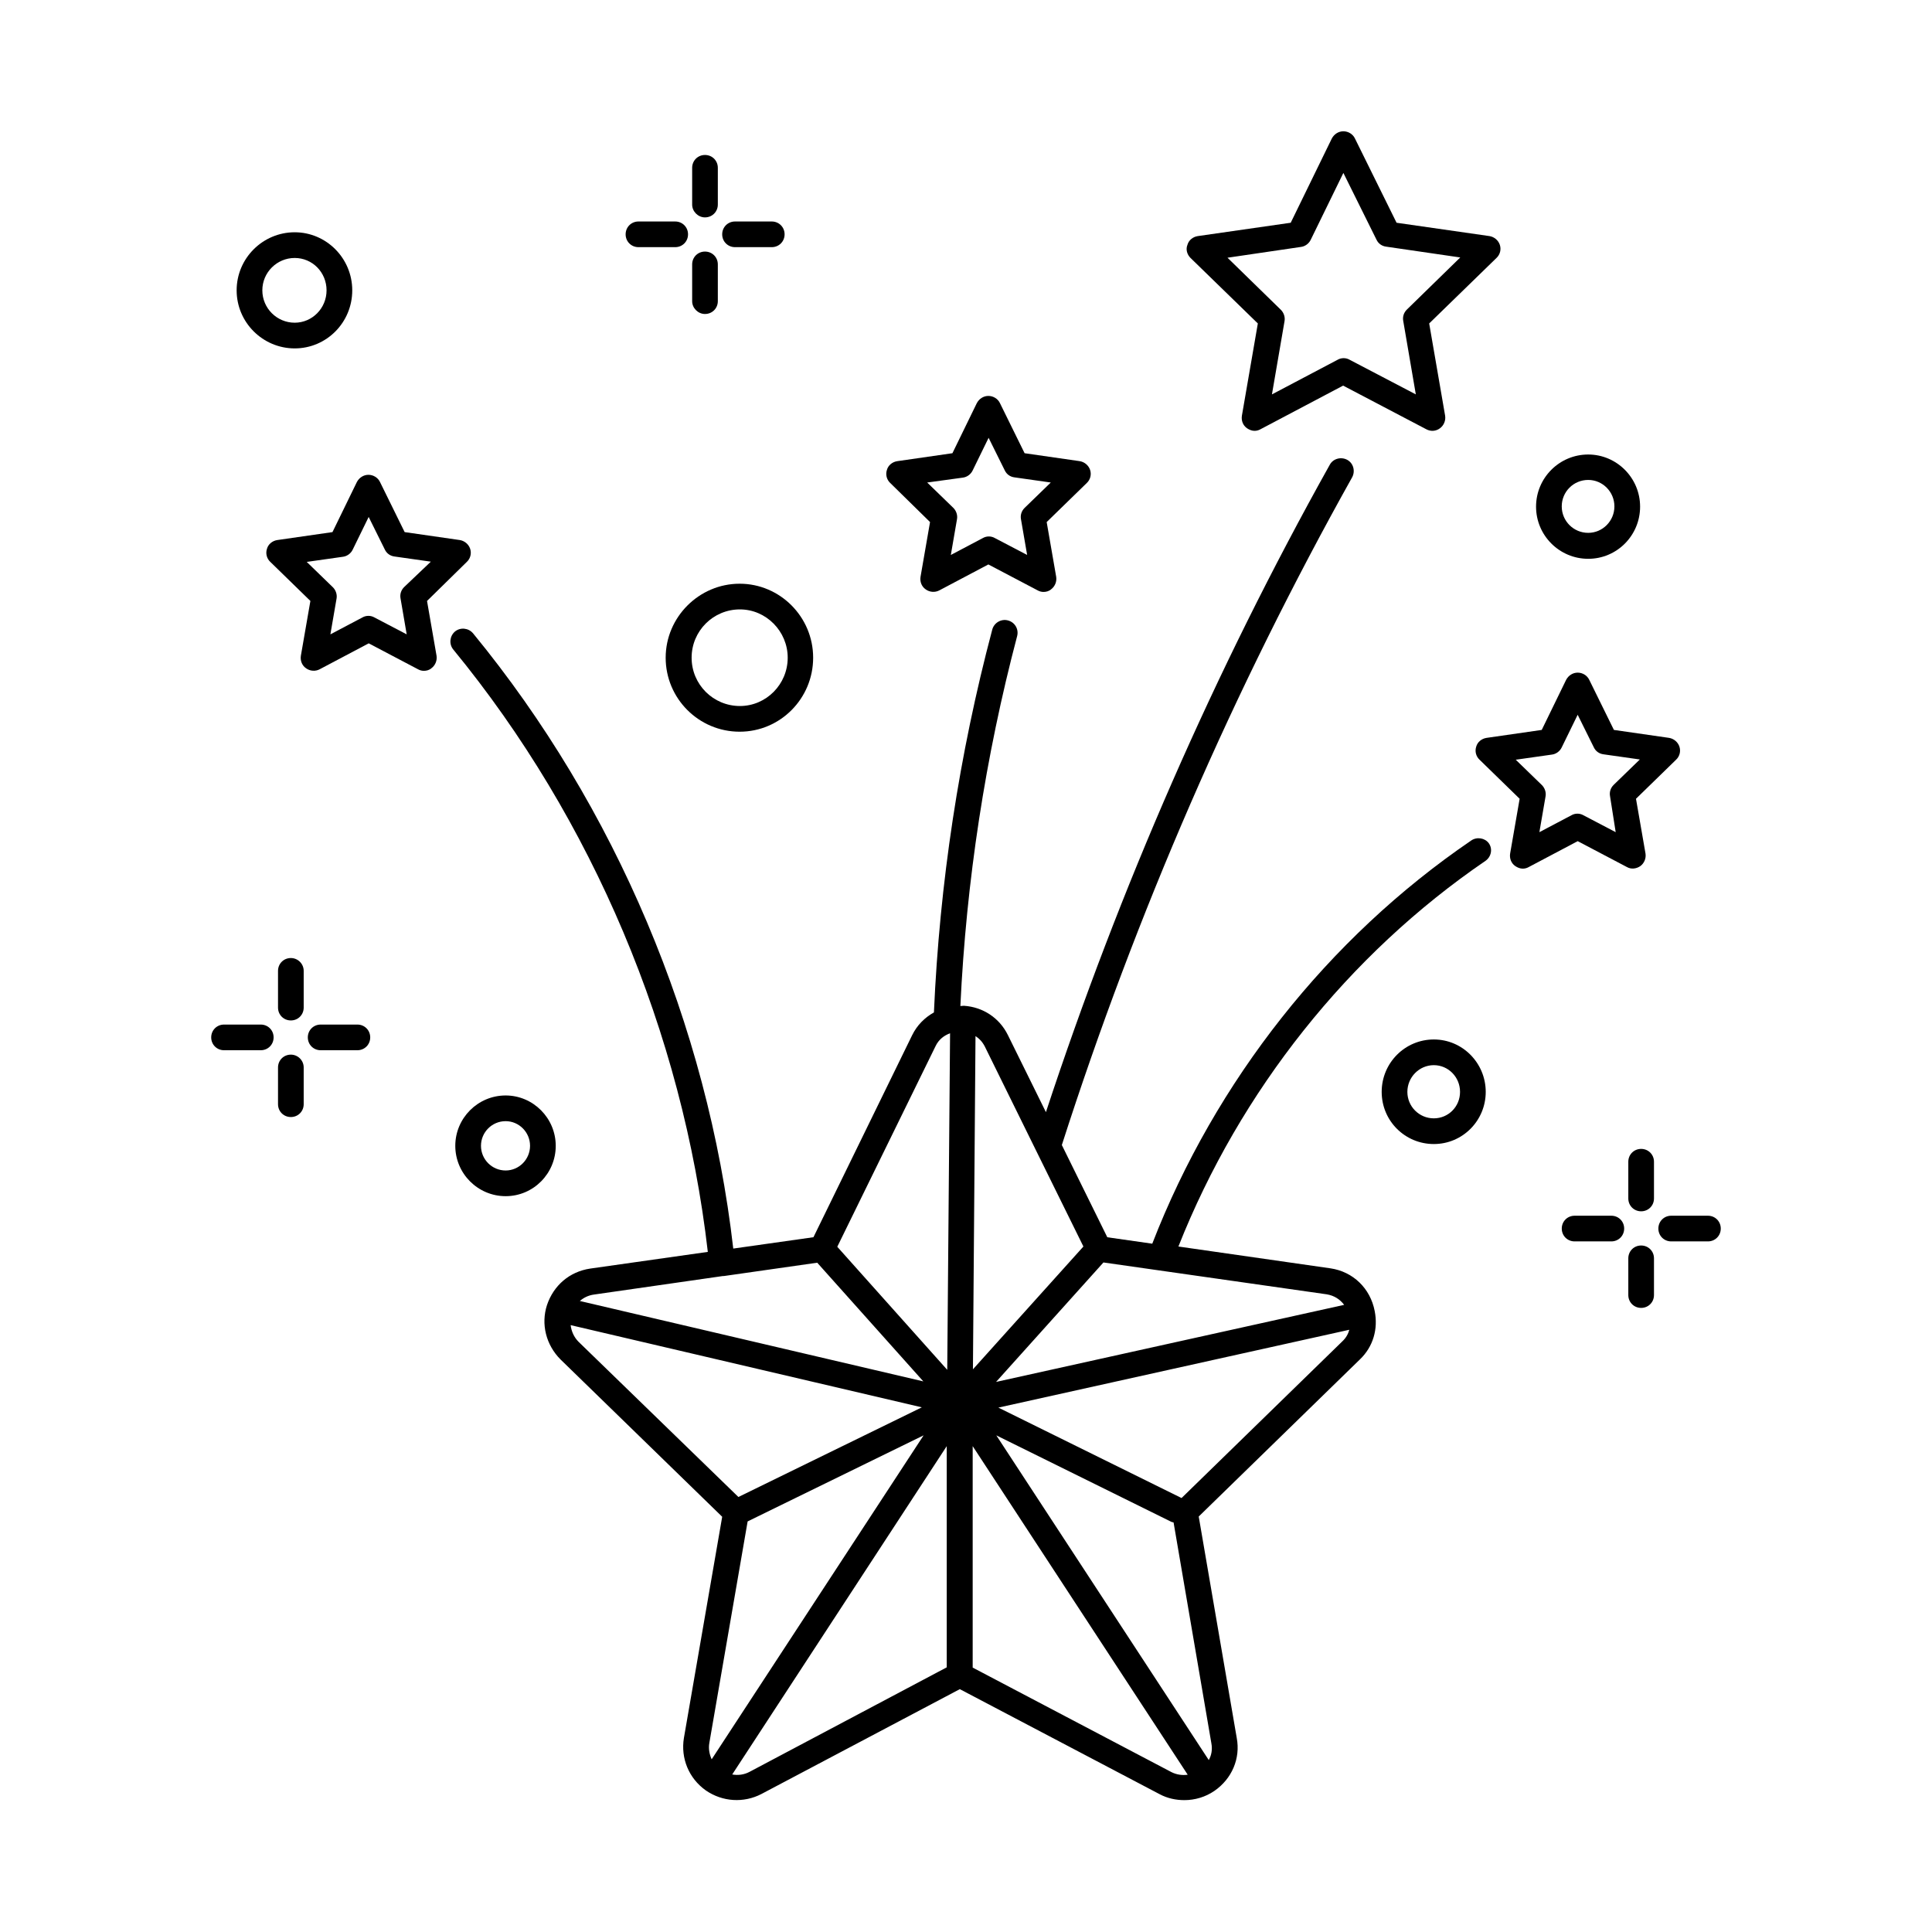 <?xml version="1.0" encoding="UTF-8"?>
<!-- Uploaded to: ICON Repo, www.svgrepo.com, Generator: ICON Repo Mixer Tools -->
<svg fill="#000000" width="800px" height="800px" version="1.1" viewBox="144 144 512 512" xmlns="http://www.w3.org/2000/svg">
 <g>
  <path d="m267.71 292.91c0.953-0.887 1.293-2.246 0.887-3.473-0.41-1.227-1.496-2.109-2.723-2.316l-14.637-2.109-6.535-13.277c-0.543-1.156-1.77-1.906-3.062-1.906s-2.449 0.75-3.062 1.906l-6.469 13.277-14.637 2.109c-1.293 0.203-2.383 1.09-2.723 2.316-0.41 1.227-0.066 2.586 0.887 3.473l10.621 10.348-2.519 14.5c-0.203 1.293 0.273 2.586 1.363 3.336 1.02 0.75 2.449 0.887 3.609 0.273l13.004-6.875 13.07 6.875c0.477 0.273 1.02 0.41 1.566 0.41 0.68 0 1.43-0.203 1.973-0.68 1.02-0.75 1.566-2.043 1.363-3.336l-2.519-14.5zm-16.613 6.672c-0.816 0.816-1.156 1.906-0.953 2.996l1.633 9.531-8.578-4.492c-0.477-0.273-1.02-0.41-1.566-0.41-0.543 0-1.09 0.137-1.566 0.41l-8.512 4.492 1.633-9.465c0.203-1.09-0.203-2.246-0.953-2.996l-6.945-6.738 9.602-1.363c1.09-0.137 2.109-0.887 2.586-1.906l4.223-8.645 4.289 8.645c0.477 1.02 1.43 1.703 2.586 1.84l9.602 1.363z"/>
  <path d="m578.71 373.52c1.02-0.75 1.566-2.043 1.363-3.336l-2.519-14.5 10.621-10.348c0.953-0.887 1.293-2.246 0.887-3.473-0.41-1.227-1.496-2.109-2.723-2.316l-14.637-2.109-6.535-13.277c-0.543-1.156-1.77-1.906-3.062-1.906s-2.449 0.75-3.062 1.906l-6.469 13.277-14.637 2.109c-1.293 0.203-2.383 1.09-2.723 2.316-0.41 1.227-0.066 2.586 0.887 3.473l10.621 10.348-2.519 14.5c-0.203 1.293 0.273 2.586 1.363 3.336 0.613 0.41 1.293 0.68 1.973 0.68 0.543 0 1.09-0.137 1.566-0.41l13.004-6.875 13.07 6.875c1.082 0.613 2.441 0.477 3.531-0.27zm-6.535-8.988-8.578-4.492c-0.477-0.273-1.02-0.41-1.566-0.41-0.543 0-1.09 0.137-1.566 0.41l-8.512 4.492 1.633-9.465c0.203-1.09-0.203-2.246-0.953-2.996l-6.945-6.738 9.602-1.363c1.09-0.137 2.109-0.887 2.586-1.906l4.223-8.645 4.289 8.645c0.477 1.02 1.43 1.703 2.586 1.84l9.602 1.363-6.945 6.738c-0.816 0.816-1.156 1.906-0.953 2.996z"/>
  <path d="m390.47 282.35-2.519 14.5c-0.203 1.293 0.273 2.586 1.363 3.336 1.02 0.75 2.449 0.887 3.609 0.273l13.004-6.875 13.07 6.875c0.477 0.273 1.02 0.41 1.566 0.41 0.68 0 1.43-0.203 1.973-0.68 1.02-0.75 1.566-2.043 1.363-3.336l-2.519-14.5 10.621-10.348c0.953-0.887 1.293-2.246 0.887-3.473-0.41-1.227-1.496-2.109-2.723-2.316l-14.637-2.109-6.535-13.277c-0.543-1.156-1.77-1.906-3.062-1.906-1.293 0-2.449 0.75-3.062 1.906l-6.469 13.277-14.637 2.109c-1.293 0.203-2.383 1.09-2.723 2.316-0.41 1.227-0.066 2.586 0.887 3.473zm8.711-11.777c1.09-0.137 2.109-0.887 2.586-1.906l4.223-8.645 4.289 8.645c0.477 1.02 1.43 1.703 2.586 1.84l9.602 1.363-6.945 6.738c-0.816 0.816-1.156 1.906-0.953 2.996l1.633 9.465-8.578-4.492c-0.477-0.273-1.02-0.41-1.566-0.41-0.543 0-1.09 0.137-1.566 0.41l-8.512 4.492 1.633-9.465c0.203-1.09-0.203-2.246-0.953-2.996l-6.945-6.738z"/>
  <path d="m477.34 229.72-4.223 24.441c-0.203 1.293 0.273 2.586 1.363 3.336 0.613 0.41 1.293 0.68 1.973 0.68 0.543 0 1.09-0.137 1.566-0.41l21.922-11.574 22.059 11.574c1.156 0.613 2.519 0.543 3.609-0.273 1.02-0.75 1.566-2.043 1.363-3.336l-4.223-24.441 17.836-17.359c0.953-0.887 1.293-2.246 0.887-3.473-0.41-1.227-1.496-2.109-2.723-2.316l-24.645-3.539-11.031-22.332c-0.543-1.156-1.77-1.906-3.062-1.906s-2.449 0.75-3.062 1.906l-10.895 22.332-24.645 3.539c-1.293 0.203-2.383 1.09-2.723 2.316-0.48 1.16-0.137 2.523 0.816 3.477zm11.438-20.285c1.09-0.137 2.109-0.887 2.586-1.906l8.645-17.703 8.781 17.703c0.477 1.02 1.43 1.703 2.586 1.84l19.609 2.859-14.16 13.82c-0.816 0.816-1.156 1.906-0.953 2.996l3.336 19.473-17.566-9.191c-0.477-0.273-1.02-0.41-1.566-0.41-0.543 0-1.09 0.137-1.566 0.41l-17.43 9.191 3.336-19.402c0.203-1.09-0.203-2.246-0.953-2.996l-14.16-13.82z"/>
  <path d="m320.41 318.3c0 10.824 8.781 19.609 19.609 19.609 10.758 0 19.473-8.781 19.473-19.609 0-10.824-8.781-19.609-19.473-19.609-10.758 0-19.609 8.852-19.609 19.609zm32.34 0c0 7.082-5.719 12.801-12.664 12.801-7.082 0-12.801-5.719-12.801-12.801s5.719-12.801 12.801-12.801c6.945 0 12.664 5.789 12.664 12.801z"/>
  <path d="m564.89 292.09c7.625 0 13.754-6.195 13.754-13.82s-6.195-13.82-13.754-13.82c-7.625 0-13.82 6.195-13.82 13.82 0 7.621 6.195 13.82 13.82 13.82zm0-20.902c3.812 0 6.945 3.133 6.945 7.012 0 3.879-3.133 7.012-6.945 7.012-3.879 0-7.012-3.133-7.012-7.012 0-3.879 3.129-7.012 7.012-7.012z"/>
  <path d="m523.98 419.47c-7.625 0-13.82 6.195-13.82 13.891 0 7.691 6.195 13.82 13.82 13.82s13.754-6.195 13.754-13.82-6.129-13.891-13.754-13.891zm0 20.902c-3.879 0-7.012-3.133-7.012-7.012s3.133-7.082 7.012-7.082c3.812 0 6.945 3.133 6.945 7.082s-3.133 7.012-6.945 7.012z"/>
  <path d="m278 434.31c-7.352 0-13.344 5.992-13.344 13.344s5.992 13.344 13.344 13.344c7.352 0 13.277-5.992 13.277-13.344-0.004-7.352-5.992-13.344-13.277-13.344zm0 19.879c-3.609 0-6.535-2.926-6.535-6.535s2.926-6.535 6.535-6.535c3.539 0 6.469 2.926 6.469 6.535-0.004 3.609-2.93 6.535-6.469 6.535z"/>
  <path d="m222.1 236.33c8.441 0 15.25-6.875 15.25-15.387 0-8.512-6.875-15.387-15.25-15.387-8.441 0-15.387 6.875-15.387 15.387 0 8.512 6.945 15.387 15.387 15.387zm0-23.965c4.699 0 8.441 3.812 8.441 8.578s-3.812 8.578-8.441 8.578c-4.699 0-8.578-3.812-8.578-8.578s3.883-8.578 8.578-8.578z"/>
  <path d="m533.85 366.77c-37.855 25.805-67.742 63.656-84.488 106.82l-11.914-1.703-12.051-24.441c19.676-61.273 45.547-120.85 76.934-176.95 0.887-1.633 0.34-3.746-1.293-4.629-1.633-0.887-3.746-0.34-4.629 1.293-30.434 54.465-55.691 112.2-75.23 171.57l-10.078-20.426c-2.246-4.562-6.606-7.422-11.641-7.762-0.34 0-0.613 0.066-0.953 0.066 1.566-33.09 6.606-66.039 15.047-98.039 0.477-1.84-0.613-3.676-2.449-4.152-1.77-0.477-3.676 0.613-4.152 2.449-8.781 33.09-13.957 67.199-15.453 101.44-2.449 1.363-4.492 3.402-5.785 6.059l-26.145 53.512-21.25 3.008c-6.809-59.301-31.184-117.04-68.969-163.06-1.227-1.43-3.336-1.633-4.766-0.477-1.43 1.227-1.633 3.336-0.477 4.766 36.969 45.004 60.797 101.65 67.469 159.65l-31.184 4.426c-5.445 0.816-9.668 4.426-11.438 9.668-1.633 5.039-0.273 10.555 3.609 14.434l42.824 41.668-10.145 58.617c-0.887 5.379 1.293 10.688 5.785 13.891 4.426 3.062 10.078 3.402 14.773 0.953l52.559-27.777 52.969 27.844c2.043 1.09 4.289 1.566 6.535 1.566 2.793 0 5.582-0.816 7.965-2.449 4.629-3.199 6.945-8.578 5.922-14.023l-10.078-58.688 42.754-41.668c3.473-3.336 4.832-8.035 3.879-12.801-1.156-5.992-5.719-10.418-11.711-11.301l-40.305-5.785c16.34-41.258 45.07-77.41 81.359-102.19 1.566-1.09 1.973-3.199 0.887-4.699-1.012-1.363-3.121-1.773-4.688-0.684zm-128.88 54.535 13.754 27.914 12.391 25.121-29.277 32.543 0.68-88.305c0.957 0.617 1.773 1.434 2.453 2.727zm-13.07 0c0.887-1.906 2.383-2.926 3.879-3.473l-0.75 89.188-29.141-32.613zm-90.484 65.766 34.109-4.902h0.203 0.066l24.781-3.539 28.117 31.453-91.027-21.309c1.027-0.883 2.254-1.496 3.75-1.703zm-4.082 12.527c-1.227-1.227-1.906-2.793-2.109-4.426l93.07 21.785-48.609 23.762zm34.652 106.28 10.145-58.688 46.637-22.809-56.168 85.855c-0.613-1.363-0.887-2.859-0.613-4.359zm10.621 7.695c-1.43 0.75-2.996 0.953-4.562 0.68l56.848-87.008v58.617zm111.86 0.066-52.695-27.711v-58.688l56.984 87.078c-1.43 0.207-2.93 0-4.289-0.68zm10.551-7.691c0.34 1.77 0 3.269-0.68 4.492l-56.305-86.055 46.434 22.941c0.203 0.066 0.34 0.066 0.543 0.137zm-7.894-64.953-48.543-23.965 93-20.629c-0.273 1.02-0.816 2.109-1.84 3.062zm43.094-51.195-92.25 20.426 28.457-31.66 59.164 8.441c2.043 0.34 3.539 1.363 4.629 2.793z"/>
  <path d="m571.02 466.18h-9.734c-1.906 0-3.402 1.496-3.402 3.402s1.496 3.402 3.402 3.402h9.734c1.906 0 3.402-1.496 3.402-3.402 0.004-1.906-1.496-3.402-3.402-3.402z"/>
  <path d="m596.62 466.18h-9.734c-1.906 0-3.402 1.496-3.402 3.402s1.496 3.402 3.402 3.402h9.734c1.906 0 3.402-1.496 3.402-3.402s-1.496-3.402-3.402-3.402z"/>
  <path d="m578.92 448.47c-1.906 0-3.402 1.496-3.402 3.402v9.734c0 1.906 1.496 3.402 3.402 3.402s3.402-1.496 3.402-3.402v-9.734c0.004-1.902-1.496-3.402-3.402-3.402z"/>
  <path d="m578.92 474.07c-1.906 0-3.402 1.496-3.402 3.402v9.734c0 1.906 1.496 3.402 3.402 3.402s3.402-1.496 3.402-3.402v-9.734c0.004-1.902-1.496-3.402-3.402-3.402z"/>
  <path d="m213.11 415.52h-9.738c-1.906 0-3.402 1.496-3.402 3.402s1.496 3.402 3.402 3.402h9.734c1.906 0 3.402-1.496 3.402-3.402 0.004-1.902-1.492-3.402-3.398-3.402z"/>
  <path d="m238.71 415.52h-9.734c-1.906 0-3.402 1.496-3.402 3.402s1.496 3.402 3.402 3.402h9.734c1.906 0 3.402-1.496 3.402-3.402 0.004-1.902-1.496-3.402-3.402-3.402z"/>
  <path d="m221.08 397.89c-1.906 0-3.402 1.496-3.402 3.402v9.734c0 1.906 1.496 3.402 3.402 3.402s3.402-1.496 3.402-3.402v-9.734c0-1.902-1.562-3.402-3.402-3.402z"/>
  <path d="m221.08 423.49c-1.906 0-3.402 1.496-3.402 3.402v9.734c0 1.906 1.496 3.402 3.402 3.402s3.402-1.496 3.402-3.402v-9.734c0-1.906-1.562-3.402-3.402-3.402z"/>
  <path d="m313.2 209.5h9.734c1.906 0 3.402-1.496 3.402-3.402s-1.496-3.402-3.402-3.402h-9.734c-1.906 0-3.402 1.496-3.402 3.402-0.004 1.906 1.496 3.402 3.402 3.402z"/>
  <path d="m338.79 209.5h9.734c1.906 0 3.402-1.496 3.402-3.402s-1.496-3.402-3.402-3.402h-9.734c-1.906 0-3.402 1.496-3.402 3.402-0.004 1.906 1.496 3.402 3.402 3.402z"/>
  <path d="m330.83 201.61c1.906 0 3.402-1.496 3.402-3.402v-9.738c0-1.906-1.496-3.402-3.402-3.402s-3.402 1.496-3.402 3.402v9.734c-0.004 1.84 1.562 3.406 3.402 3.406z"/>
  <path d="m330.83 227.21c1.906 0 3.402-1.496 3.402-3.402v-9.738c0-1.906-1.496-3.402-3.402-3.402s-3.402 1.496-3.402 3.402v9.734c-0.004 1.84 1.562 3.406 3.402 3.406z"/>
 </g>
</svg>